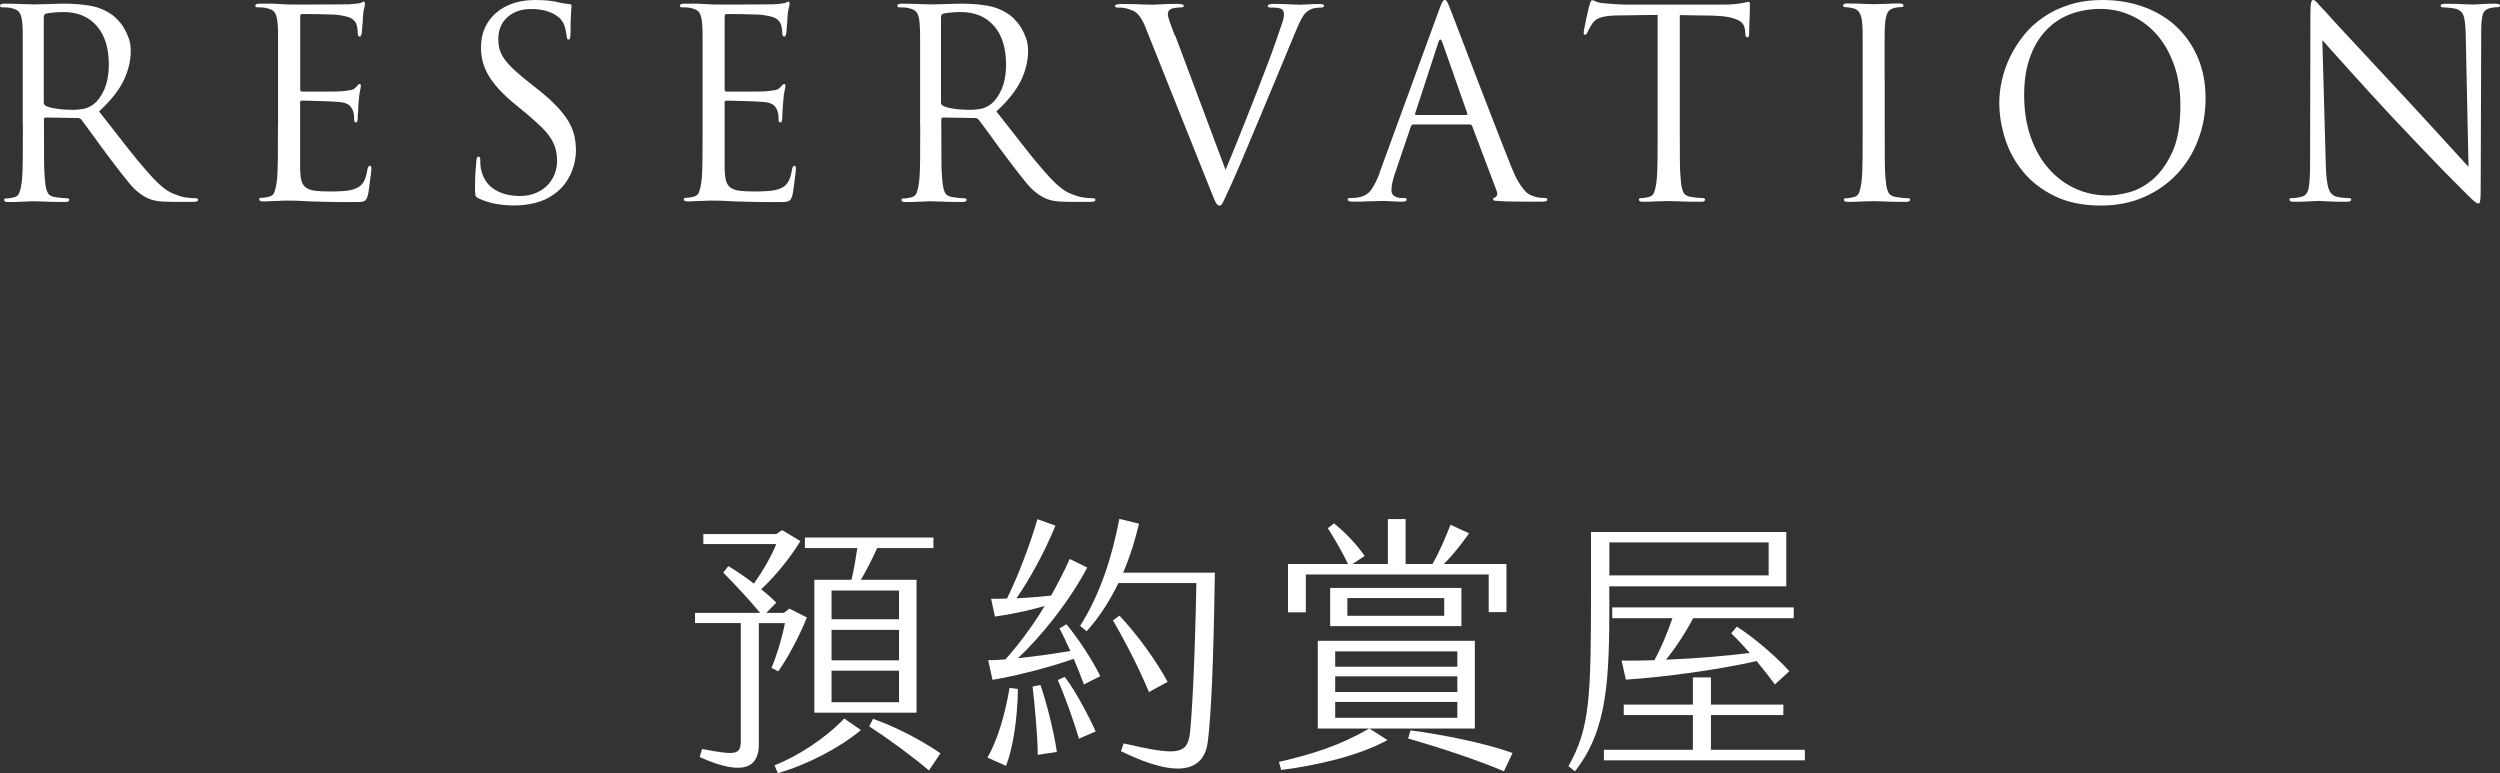 <?xml version="1.0" encoding="UTF-8"?>
<svg id="_圖層_2" data-name="圖層 2" xmlns="http://www.w3.org/2000/svg" viewBox="0 0 238.26 73.69">
  <rect x="0" y="0" width="238.26" height="73.69" fill="#333333" stroke="none"/>
  <defs>
    <style>
      .cls-1 {
        fill: #fff;
        stroke-width: 0px;
      }
    </style>
  </defs>
  <g id="_圖層_2-2" data-name="圖層 2">
    <g>
      <g>
        <path class="cls-1" d="M2.17,11.99V3.73c0-.38,0-.67-.01-.9,0-.22-.02-.44-.04-.64-.03-.43-.12-.76-.25-.97-.13-.22-.41-.37-.82-.45-.1-.03-.24-.05-.41-.06-.17,0-.32-.01-.44-.01-.13,0-.2-.05-.2-.15,0-.13.13-.2.4-.2.28,0,.58,0,.9.01.32,0,.61.02.89.03.27,0,.51.02.7.02.19,0,.3.01.34.01.07,0,.22,0,.46-.01.24,0,.52-.02.82-.02.31,0,.61-.02.91-.03.3,0,.55-.01.75-.01.8,0,1.59.06,2.38.19s1.52.43,2.19.91c.15.12.33.28.52.49.2.21.39.45.56.74s.32.61.45.97.19.77.19,1.2c0,.93-.22,1.87-.67,2.81-.45.94-1.23,1.93-2.35,2.96,1.03,1.32,1.97,2.51,2.82,3.6.85,1.08,1.64,2.01,2.37,2.8.68.72,1.28,1.18,1.8,1.4.52.22.93.35,1.25.4.23.03.43.05.6.06.17,0,.29.01.37.01.15,0,.22.05.22.15,0,.08-.04.14-.12.16-.08.03-.24.04-.47.04h-1.77c-.7,0-1.24-.03-1.62-.1-.38-.07-.73-.19-1.05-.37-.53-.28-1.05-.73-1.55-1.34-.5-.61-1.11-1.39-1.82-2.34-.27-.35-.53-.71-.8-1.07s-.52-.72-.76-1.05c-.24-.33-.47-.64-.67-.91-.21-.27-.37-.5-.49-.66-.1-.1-.21-.15-.32-.15l-3.07-.05c-.12,0-.17.07-.17.2v.6c0,1.2,0,2.27.01,3.21,0,.94.05,1.68.11,2.21.03.37.11.67.22.92s.37.4.75.45c.18.03.39.06.61.08s.4.03.51.03c.13,0,.2.05.2.15,0,.13-.13.2-.4.2-.35,0-.7,0-1.05-.01-.35,0-.67-.02-.96-.03-.29,0-.53-.02-.72-.02-.19,0-.3-.01-.34-.01-.35.02-.65.03-.9.04-.25,0-.51.02-.77.03-.27,0-.49.01-.67.01-.27,0-.4-.07-.4-.2,0-.1.07-.15.2-.15.12,0,.24,0,.38-.03.13-.02.26-.04.37-.08.25-.05.42-.2.51-.45.09-.25.16-.56.21-.92.07-.53.1-1.27.11-2.21,0-.94.01-2.01.01-3.21ZM4.17,1.6v8.17c0,.13.06.23.17.3.18.12.53.21,1.04.29s1.04.11,1.59.11c.3,0,.62-.03.95-.09.33-.06.64-.19.92-.39.43-.3.79-.78,1.09-1.44.29-.66.44-1.46.44-2.41,0-1.57-.38-2.79-1.15-3.67-.77-.88-1.82-1.32-3.17-1.32-.38,0-.72.02-1.02.05-.3.03-.52.07-.65.1-.13.05-.2.15-.2.3Z"/>
        <path class="cls-1" d="M26.5,11.99V3.73c0-.38,0-.67-.01-.9,0-.22-.02-.44-.04-.64-.03-.43-.12-.76-.25-.97-.13-.22-.41-.37-.82-.45-.1-.03-.24-.05-.41-.06-.17,0-.32-.01-.44-.01-.13,0-.2-.05-.2-.15,0-.13.13-.2.4-.2h.9c.32,0,.62,0,.9.03l1.02.05h2.71c.67,0,1.31,0,1.9-.01.59,0,.96-.01,1.11-.01.48-.03.84-.07,1.07-.12.07-.02.12-.04.17-.08.05-.03.11-.05.17-.05s.1.07.1.22c0,.08-.02.21-.07.39-.05.17-.09.44-.12.79,0,.07,0,.17-.01.32,0,.15-.02.31-.04.49-.02.17-.03.34-.04.5s-.02.27-.04.34-.04.13-.06.19c-.03.06-.06.09-.11.09-.13,0-.2-.11-.2-.32,0-.08,0-.22-.02-.4-.02-.18-.06-.35-.12-.5-.08-.2-.23-.37-.45-.51-.22-.14-.66-.25-1.32-.34-.1-.02-.32-.03-.67-.04-.35,0-.72-.02-1.1-.03-.38,0-.74-.01-1.06-.01h-.59c-.1,0-.15.08-.15.25v6.89c0,.17.05.25.15.25h1.89c.44,0,.86,0,1.26-.01.4,0,.67-.02.82-.04.3-.03.54-.07.72-.1.18-.03.33-.12.45-.25.18-.22.31-.33.37-.33.08,0,.12.07.12.2,0,.08-.02.23-.08.45-.05.22-.09.53-.12.95-.02.13-.03.28-.04.44,0,.16-.02.32-.02.47,0,.16-.02.3-.03.42,0,.12-.01.21-.01.26,0,.1,0,.2-.02.31-.02.11-.07.16-.15.16-.12,0-.17-.08-.17-.23,0-.13,0-.26-.01-.39,0-.12-.04-.27-.09-.44-.05-.18-.16-.36-.33-.54-.17-.17-.49-.29-.97-.34-.17-.02-.43-.03-.79-.05-.36-.02-.72-.03-1.1-.04s-.72-.02-1.05-.03c-.32,0-.54-.01-.64-.01-.12,0-.17.06-.17.17v6.45c.02.43.06.78.14,1.05.08.27.22.47.42.62.21.15.5.25.86.3.37.05.86.07,1.47.07.33,0,.73-.01,1.2-.04.47-.03.87-.1,1.2-.24.33-.13.58-.34.75-.61.17-.27.29-.67.37-1.19.05-.25.12-.37.23-.37.08,0,.13.04.14.12,0,.08.01.17.01.25,0,.05-.01.18-.04.39-.03.21-.05.44-.09.7-.03.26-.07.51-.1.76s-.07.44-.1.58c-.05.17-.1.3-.15.38-.05.08-.12.15-.22.19-.1.04-.22.07-.38.08-.15,0-.35.01-.6.01-.95,0-1.77,0-2.46-.02-.69-.02-1.28-.03-1.76-.05-.48-.03-.88-.05-1.2-.06-.32,0-.57-.01-.75-.01h-.33c-.18,0-.41,0-.67.03-.25,0-.51,0-.77.02-.27.02-.49.03-.67.03-.27,0-.4-.07-.4-.2,0-.1.07-.15.2-.15.12,0,.24,0,.37-.03.13-.02.26-.04.38-.08.25-.05.42-.2.51-.45s.16-.56.21-.92c.07-.53.1-1.27.11-2.21,0-.94.01-2.01.01-3.21Z"/>
        <path class="cls-1" d="M48.98,19.58c-.58,0-1.16-.05-1.72-.15-.57-.1-1.11-.27-1.62-.51-.18-.08-.29-.17-.32-.28-.03-.11-.05-.33-.05-.66,0-.63.02-1.18.05-1.65.03-.47.06-.8.08-1,.02-.27.08-.4.2-.4s.17.09.17.27c0,.12,0,.25.01.41,0,.16.03.33.06.51.1.47.27.86.5,1.19.23.33.52.59.86.79.34.2.71.35,1.11.44.4.09.81.14,1.22.14.6,0,1.12-.1,1.57-.3s.82-.45,1.11-.76c.29-.31.51-.66.66-1.06.15-.4.22-.8.22-1.2,0-.43-.05-.83-.15-1.19-.1-.36-.26-.71-.49-1.05-.22-.34-.52-.69-.89-1.05-.37-.36-.82-.76-1.35-1.21l-1.12-.92c-.67-.55-1.21-1.06-1.62-1.53-.42-.47-.75-.92-.99-1.36-.24-.44-.41-.87-.5-1.28-.09-.41-.14-.83-.14-1.26,0-.67.12-1.28.36-1.83.24-.55.59-1.02,1.04-1.42.45-.4.99-.71,1.62-.93.63-.22,1.35-.33,2.15-.33.48,0,.91.02,1.29.06.38.04.72.1,1.04.19.23.05.41.08.54.1.12.02.24.03.34.03.17,0,.25.06.25.17,0,.07-.02.31-.05.74-.03.42-.05,1.06-.05,1.91,0,.38-.06.57-.17.57-.08,0-.13-.03-.15-.09-.02-.06-.03-.14-.05-.24-.02-.15-.05-.36-.11-.64-.06-.27-.13-.48-.21-.61-.03-.07-.11-.17-.22-.33-.12-.15-.3-.3-.54-.45s-.55-.28-.94-.39c-.38-.11-.86-.16-1.42-.16-.87,0-1.59.25-2.18.76-.59.51-.89,1.22-.89,2.14,0,.35.05.68.14.99.09.31.25.62.49.94.23.32.55.66.94,1.02s.89.78,1.49,1.25l.7.55c.73.58,1.34,1.12,1.81,1.62.47.5.85.98,1.12,1.44s.46.92.56,1.37c.1.46.15.94.15,1.44,0,.25-.03.55-.09.9s-.17.72-.32,1.1c-.16.38-.38.76-.65,1.14-.27.37-.63.71-1.06,1.01-.53.38-1.12.65-1.77.81s-1.32.24-2,.24Z"/>
        <path class="cls-1" d="M66.96,11.99V3.73c0-.38,0-.67-.01-.9s-.02-.44-.04-.64c-.03-.43-.12-.76-.25-.97-.13-.22-.41-.37-.82-.45-.1-.03-.24-.05-.41-.06-.17,0-.32-.01-.44-.01-.13,0-.2-.05-.2-.15,0-.13.13-.2.4-.2h.9c.32,0,.62,0,.9.03l1.02.05h2.71c.67,0,1.31,0,1.9-.01.59,0,.96-.01,1.11-.01.48-.03.84-.07,1.07-.12.07-.02.12-.04.17-.08.05-.03.11-.05.18-.05s.1.07.1.22c0,.08-.03.21-.08.39s-.09.44-.12.79c0,.07,0,.17-.01.32,0,.15-.02.31-.04.49s-.03.34-.04.5c0,.16-.02.27-.04.34s-.04.13-.06.19c-.02.06-.06.09-.11.09-.13,0-.2-.11-.2-.32,0-.08,0-.22-.03-.4-.02-.18-.06-.35-.12-.5-.08-.2-.23-.37-.45-.51-.22-.14-.66-.25-1.32-.34-.1-.02-.32-.03-.67-.04-.35,0-.72-.02-1.1-.03-.38,0-.74-.01-1.06-.01h-.59c-.1,0-.15.08-.15.25v6.89c0,.17.05.25.15.25h1.89c.44,0,.86,0,1.26-.01.4,0,.67-.02.82-.04.3-.03.54-.07.72-.1.18-.03.33-.12.45-.25.18-.22.31-.33.38-.33.08,0,.12.07.12.2,0,.08-.03.23-.08.45-.05.22-.09.53-.12.95-.02.13-.03.28-.04.44,0,.16-.02.32-.03.47,0,.16-.02.3-.02.42,0,.12-.01.21-.01.26,0,.1,0,.2-.03.31-.02.11-.07.16-.15.16-.12,0-.17-.08-.17-.23,0-.13,0-.26-.01-.39,0-.12-.04-.27-.09-.44-.05-.18-.16-.36-.32-.54-.17-.17-.49-.29-.97-.34-.17-.02-.43-.03-.79-.05-.36-.02-.72-.03-1.1-.04-.38,0-.72-.02-1.05-.03-.32,0-.54-.01-.64-.01-.12,0-.17.06-.17.17v6.45c.02.43.06.78.14,1.05s.22.47.42.62c.21.15.5.25.86.3.37.05.86.07,1.47.07.33,0,.73-.01,1.2-.04.47-.03.87-.1,1.2-.24.33-.13.58-.34.75-.61.17-.27.29-.67.38-1.19.05-.25.12-.37.22-.37.08,0,.13.04.14.12,0,.08.01.17.01.25,0,.05-.01.18-.04.39-.02.21-.05.44-.09.7-.03.26-.07.51-.1.76s-.07.44-.1.58c-.05.17-.1.3-.15.38-.05.08-.12.15-.22.19-.1.04-.23.07-.38.08-.15,0-.35.01-.6.01-.95,0-1.77,0-2.46-.02-.69-.02-1.28-.03-1.76-.05-.48-.03-.88-.05-1.2-.06-.32,0-.57-.01-.75-.01h-.32c-.18,0-.41,0-.67.03-.25,0-.51,0-.77.02s-.49.03-.67.03c-.27,0-.4-.07-.4-.2,0-.1.07-.15.2-.15.12,0,.24,0,.38-.03.13-.02.26-.04.37-.08.25-.05.42-.2.51-.45.09-.25.16-.56.21-.92.07-.53.1-1.27.11-2.21,0-.94.01-2.01.01-3.21Z"/>
        <path class="cls-1" d="M87.69,11.99V3.73c0-.38,0-.67-.01-.9s-.02-.44-.04-.64c-.03-.43-.12-.76-.25-.97-.13-.22-.41-.37-.82-.45-.1-.03-.24-.05-.41-.06-.17,0-.32-.01-.44-.01-.13,0-.2-.05-.2-.15,0-.13.13-.2.4-.2.28,0,.58,0,.9.01.32,0,.61.02.89.03.27,0,.51.02.7.02.19,0,.3.01.34.01.07,0,.22,0,.46-.01.24,0,.52-.02.82-.02.31,0,.61-.02.91-.03.3,0,.55-.01.75-.01.8,0,1.59.06,2.38.19s1.52.43,2.19.91c.15.12.33.28.52.49.2.21.39.45.56.74s.32.61.45.97.19.77.19,1.2c0,.93-.22,1.87-.67,2.81-.45.94-1.23,1.93-2.35,2.96,1.03,1.32,1.97,2.51,2.82,3.6.85,1.08,1.64,2.01,2.37,2.8.68.72,1.28,1.18,1.8,1.4.52.22.93.35,1.25.4.23.03.43.05.6.06.17,0,.29.01.37.01.15,0,.22.05.22.15,0,.08-.04.14-.12.16-.08.03-.24.04-.47.04h-1.77c-.7,0-1.24-.03-1.62-.1-.38-.07-.73-.19-1.05-.37-.53-.28-1.05-.73-1.55-1.34-.5-.61-1.11-1.39-1.82-2.34-.27-.35-.53-.71-.8-1.07s-.52-.72-.76-1.05c-.24-.33-.47-.64-.67-.91-.21-.27-.37-.5-.49-.66-.1-.1-.21-.15-.32-.15l-3.07-.05c-.12,0-.17.07-.17.2v.6c0,1.2,0,2.27.01,3.21,0,.94.05,1.68.11,2.21.03.37.11.67.22.92s.37.4.75.45c.18.03.39.06.61.08s.4.03.51.03c.13,0,.2.05.2.15,0,.13-.13.2-.4.2-.35,0-.7,0-1.05-.01-.35,0-.67-.02-.96-.03-.29,0-.53-.02-.72-.02-.19,0-.3-.01-.34-.01-.35.02-.65.03-.9.04-.25,0-.51.02-.77.03-.27,0-.49.01-.67.01-.27,0-.4-.07-.4-.2,0-.1.07-.15.2-.15.12,0,.24,0,.38-.03.13-.02.26-.04.37-.08.25-.05.42-.2.51-.45.09-.25.16-.56.21-.92.07-.53.1-1.27.11-2.21,0-.94.01-2.01.01-3.21ZM89.68,1.6v8.17c0,.13.06.23.17.3.18.12.53.21,1.04.29s1.04.11,1.59.11c.3,0,.62-.03.95-.09.33-.06.64-.19.92-.39.43-.3.79-.78,1.09-1.44.29-.66.44-1.46.44-2.41,0-1.57-.38-2.79-1.15-3.67-.77-.88-1.82-1.32-3.17-1.32-.38,0-.72.02-1.02.05-.3.03-.52.07-.65.1-.13.05-.2.15-.2.3Z"/>
        <path class="cls-1" d="M112.01,3.4l4.79,12.79c.23-.55.52-1.24.85-2.06.33-.82.68-1.7,1.05-2.62.37-.92.74-1.86,1.11-2.82.37-.96.72-1.86,1.04-2.7.32-.84.59-1.59.81-2.24.22-.65.39-1.12.49-1.42.07-.18.12-.36.16-.52.04-.17.06-.31.06-.42,0-.1-.02-.2-.06-.31s-.13-.2-.26-.26c-.15-.05-.31-.08-.49-.09-.17,0-.33-.01-.46-.01-.18,0-.28-.05-.28-.15,0-.13.18-.2.55-.2.5,0,1,.01,1.49.04.49.02.81.04.96.04.03,0,.12,0,.26-.01.14,0,.31-.02.5-.02.19,0,.39-.02.6-.03.21,0,.4-.01.59-.01.28,0,.42.06.42.17s-.1.17-.3.17c-.08,0-.25.01-.49.04-.24.02-.48.11-.71.26-.08.05-.17.12-.26.21s-.19.22-.3.4-.23.4-.36.69c-.13.28-.28.63-.45,1.05-.07.18-.19.49-.38.92-.18.43-.4.96-.65,1.57-.25.62-.53,1.29-.84,2.02-.31.73-.62,1.48-.94,2.25-.77,1.83-1.42,3.4-1.97,4.7-.55,1.3-.97,2.26-1.25,2.87-.35.75-.58,1.25-.7,1.51-.12.26-.23.39-.35.39-.15,0-.28-.11-.39-.33-.11-.22-.28-.62-.51-1.22l-6.12-15.31c-.13-.35-.26-.63-.39-.85-.12-.22-.25-.39-.39-.54-.13-.14-.28-.25-.45-.32-.17-.08-.36-.15-.57-.21-.18-.05-.37-.08-.55-.09-.18,0-.32-.01-.4-.01-.13,0-.2-.06-.2-.17s.22-.17.65-.17c.3,0,.61,0,.92.01.32,0,.61.02.87.03.27,0,.5.02.7.02.2,0,.34.01.42.01.13,0,.43-.01.9-.04.47-.03.94-.04,1.42-.04.45,0,.67.06.67.17s-.08.17-.25.17c-.13,0-.3,0-.49.03s-.35.05-.46.1c-.13.07-.22.15-.26.24-.04.09-.06.18-.06.26,0,.17.07.43.2.8.13.37.29.79.47,1.27Z"/>
        <path class="cls-1" d="M131.47,16.48l5.67-15.51c.15-.42.26-.68.33-.8.07-.12.14-.17.22-.17s.16.05.22.16c.07.11.17.35.32.74.07.17.22.56.46,1.19.24.62.53,1.39.88,2.3.34.91.72,1.9,1.14,2.98s.83,2.15,1.24,3.21c.41,1.06.8,2.06,1.17,3.01.38.95.69,1.74.94,2.37.22.55.43,1,.64,1.35.21.35.4.62.58.82.17.2.34.34.5.42.16.08.3.14.44.17.18.07.36.11.54.12.18.02.33.03.46.03.17,0,.25.05.25.15,0,.08-.05.14-.15.16-.1.03-.22.04-.35.04h-1.46c-.36,0-.75,0-1.17-.01-.42,0-.85-.02-1.29-.04-.23-.02-.42-.03-.55-.04-.13,0-.2-.05-.2-.14s.06-.14.17-.17c.08-.03.15-.1.2-.21s.03-.26-.05-.46l-2.32-6.14c-.05-.1-.12-.15-.22-.15h-5.37c-.12,0-.2.07-.25.2l-1.5,4.42c-.23.65-.35,1.21-.35,1.67,0,.25.1.43.31.55s.42.17.64.17h.25c.17,0,.25.05.25.15,0,.13-.12.2-.38.2-.15,0-.32,0-.52-.01-.2,0-.39-.02-.57-.03-.18,0-.35-.02-.51-.02-.16,0-.27-.01-.34-.01s-.2,0-.39.01c-.19,0-.42.02-.69.02-.27,0-.55.02-.85.03-.3,0-.6.01-.9.01-.32,0-.47-.07-.47-.2,0-.1.08-.15.23-.15.08,0,.2,0,.35-.01.15,0,.27-.02.37-.04.58-.08,1.02-.34,1.31-.76.29-.42.55-.95.79-1.59ZM134.96,10.96h4.77c.1,0,.13-.06.1-.18l-2.37-6.74c-.13-.37-.26-.37-.38,0l-2.2,6.74c-.05.12-.02.18.08.18Z"/>
        <path class="cls-1" d="M160.09,1.42v10.56c0,1.2,0,2.27.01,3.21,0,.94.05,1.68.11,2.21.03.37.11.67.22.92.12.25.37.4.75.45.18.03.39.06.61.08.22.02.39.03.51.03.13,0,.2.05.2.15,0,.13-.13.2-.4.2-.35,0-.7,0-1.05-.01-.35,0-.67-.02-.96-.03-.29,0-.53-.02-.72-.02-.19,0-.3-.01-.34-.01s-.15,0-.34.01c-.19,0-.41.02-.66.02-.25,0-.51.02-.77.03-.27,0-.49.01-.67.01-.27,0-.4-.07-.4-.2,0-.1.07-.15.2-.15.12,0,.24,0,.37-.03.13-.02.26-.04.38-.08.25-.05.42-.2.51-.45s.16-.56.21-.92c.07-.53.1-1.27.11-2.21,0-.94.01-2.01.01-3.21V1.42l-3.7.05c-.38,0-.71.02-.99.05-.27.03-.51.08-.71.14-.2.06-.37.14-.5.24-.13.1-.25.22-.35.38-.13.22-.23.38-.29.49-.06.11-.1.2-.14.29-.07.17-.15.25-.25.25-.08,0-.12-.08-.12-.22,0-.07.03-.23.08-.49.05-.26.11-.54.17-.84.07-.3.13-.57.19-.82.06-.25.1-.4.11-.45.03-.08.07-.18.11-.3.04-.12.09-.17.14-.17.08,0,.2.04.36.12.16.08.4.14.74.17.37.03.75.06,1.15.09.4.02.67.04.82.04h9.37c.4,0,.75-.01,1.04-.04.29-.03.54-.05.74-.09.18-.03.33-.06.45-.09.12-.03.2-.04.25-.04.07,0,.1.03.11.09,0,.06.01.13.01.21,0,.18,0,.42-.01.7,0,.28-.02.57-.03.85,0,.28-.02.54-.02.76,0,.22-.01.37-.01.44,0,.22-.06.33-.17.33-.07,0-.11-.03-.14-.08-.02-.05-.05-.17-.06-.35l-.02-.27c-.02-.18-.08-.36-.17-.52-.1-.17-.26-.31-.49-.42s-.53-.21-.92-.29c-.39-.08-.89-.12-1.49-.14l-3.15-.05Z"/>
        <path class="cls-1" d="M179.62,7.59v4.4c0,1.2,0,2.27.01,3.21,0,.94.05,1.68.11,2.21.03.37.11.67.23.92.12.25.37.4.75.45.18.03.39.06.61.08.23.02.4.03.51.03.13,0,.2.05.2.15,0,.13-.13.2-.4.2-.35,0-.7,0-1.05-.01-.35,0-.67-.02-.96-.03-.29,0-.53-.02-.72-.02-.19,0-.3-.01-.34-.01s-.15,0-.34.01c-.19,0-.41.02-.66.02-.25,0-.51.02-.77.03-.27,0-.49.01-.67.01-.27,0-.4-.07-.4-.2,0-.1.07-.15.2-.15.12,0,.24,0,.37-.03.13-.02.26-.04.38-.08.25-.05.42-.2.51-.45s.16-.56.21-.92c.07-.53.1-1.27.11-2.21,0-.94.01-2.01.01-3.21V3.73c0-.38,0-.67-.01-.9,0-.22-.02-.44-.04-.64-.05-.82-.33-1.28-.85-1.4-.13-.03-.28-.06-.42-.08-.15-.02-.27-.03-.35-.03-.13,0-.2-.05-.2-.15,0-.13.13-.2.4-.2.2,0,.44,0,.72.01.28,0,.55.02.8.03.25,0,.47.02.66.02.19,0,.3.01.34.01s.15,0,.34-.01c.19,0,.41-.02.66-.02.25,0,.51-.02.77-.03.27,0,.49-.01.67-.01.27,0,.4.07.4.2,0,.1-.07.15-.2.15-.08,0-.17,0-.26.01-.09,0-.21.03-.36.06-.33.07-.56.21-.69.44-.12.22-.2.55-.24.99-.02.2-.03.41-.04.64,0,.22-.01.52-.01.9v3.86Z"/>
        <path class="cls-1" d="M190.54,9.77c0-.67.08-1.37.25-2.12.17-.75.42-1.49.77-2.21.35-.72.79-1.42,1.31-2.07.52-.66,1.15-1.24,1.89-1.74.73-.5,1.56-.9,2.5-1.19.93-.29,1.97-.44,3.12-.44,1.4,0,2.7.22,3.9.65,1.2.43,2.24,1.05,3.11,1.86.87.81,1.56,1.79,2.06,2.95.5,1.16.75,2.46.75,3.91s-.24,2.72-.71,3.96c-.47,1.24-1.14,2.32-2.01,3.25-.87.92-1.91,1.66-3.15,2.2-1.23.54-2.6.81-4.1.81-1.72,0-3.18-.3-4.41-.9-1.22-.6-2.23-1.37-3.01-2.32-.78-.95-1.36-2-1.72-3.16-.37-1.16-.55-2.3-.55-3.43ZM192.91,9.07c0,1.45.2,2.76.61,3.95.41,1.18.97,2.19,1.7,3.02.72.83,1.57,1.47,2.54,1.92.96.45,2.01.67,3.15.67.57,0,1.24-.1,2.02-.31.78-.21,1.54-.62,2.26-1.24.72-.62,1.34-1.49,1.85-2.61s.76-2.59.76-4.41c0-1.5-.21-2.82-.64-3.97-.42-1.15-.99-2.11-1.69-2.88-.7-.77-1.51-1.36-2.42-1.76-.92-.4-1.87-.6-2.85-.6-1.05,0-2.02.17-2.91.51-.89.34-1.66.86-2.31,1.55-.65.69-1.16,1.55-1.52,2.57-.37,1.02-.55,2.22-.55,3.58Z"/>
        <path class="cls-1" d="M221.33,3.87l.33,11.96c.02.52.05.94.09,1.29.04.34.1.62.17.85.08.22.17.4.29.51s.26.2.42.25c.23.07.47.11.71.12.24.02.42.03.54.03.13,0,.2.05.2.15,0,.13-.15.2-.45.2-.72,0-1.31-.01-1.77-.04-.47-.02-.76-.04-.87-.04s-.4.01-.86.04c-.46.03-.97.04-1.54.04-.27,0-.4-.07-.4-.2,0-.1.07-.15.2-.15.1,0,.25,0,.45-.03.2-.02.39-.06.57-.12.32-.08.52-.35.61-.8.09-.45.14-1.24.14-2.37l.03-14.31c0-.48.02-.81.06-.99.04-.17.11-.26.21-.26s.24.1.41.3c.17.2.33.37.46.5.1.1.39.41.86.94s1.08,1.18,1.81,1.96c.73.78,1.55,1.67,2.46,2.65.91.98,1.84,1.99,2.81,3.02.62.67,1.24,1.34,1.86,2.02.62.68,1.21,1.32,1.76,1.92.55.6,1.03,1.13,1.45,1.59.42.46.72.79.92.99l-.27-12.69c-.02-.82-.09-1.39-.21-1.72s-.38-.55-.76-.65c-.23-.05-.47-.08-.71-.1s-.41-.03-.51-.03c-.13,0-.2-.06-.2-.17s.17-.17.5-.17c.28,0,.56,0,.84.01.27,0,.53.02.77.03.24,0,.45.02.62.02.17,0,.3.01.36.01.13,0,.39-.01.77-.04.38-.03.83-.04,1.35-.04.3,0,.45.06.45.17s-.09.17-.27.17c-.07,0-.15,0-.24.01-.09,0-.21.03-.36.06-.42.08-.67.29-.77.61-.1.32-.15.86-.15,1.61l-.05,14.64c0,.42,0,.74-.01.97,0,.23-.02.41-.04.52-.02.12-.04.19-.06.23-.02.03-.06.05-.11.05s-.11-.02-.19-.06c-.07-.04-.18-.12-.31-.24-.13-.12-.3-.28-.51-.49l-.81-.81-.76-.76c-.44-.44-.98-.99-1.61-1.65-.63-.66-1.32-1.37-2.05-2.14-.73-.77-1.43-1.51-2.1-2.22-.73-.78-1.44-1.55-2.13-2.31-.69-.76-1.33-1.46-1.91-2.11-.58-.65-1.09-1.21-1.52-1.69s-.75-.83-.95-1.06Z"/>
      </g>
      <g>
        <path class="cls-1" d="M73.53,63.64c.51-1.2,1-2.84,1.28-4.25h-2.49v11.56c0,1.92-1.13,3.23-5.64,1.2l.23-.77c3.31.64,3.69.54,3.69-.82v-11.18h-4.36v-.97h6.2c-.92-1.13-2.36-2.67-3.51-3.84l.49-.62c.72.44,1.61,1.03,2.43,1.67.82-1.15,1.69-2.64,2.13-3.77h-6.95v-.95h6.95l.56-.38,1.74,1.05c-1.03,1.69-2.51,3.46-3.74,4.59.56.44,1.08.9,1.44,1.28l-.95.97h1.69l.51-.41,1.67.85c-.74,1.87-2,4.15-2.74,5.13l-.64-.33ZM80.46,68.48l1.59,1.1c-2.03,1.69-5.13,3.31-7.92,4.1l-.31-.74c2.26-.9,4.82-2.56,6.64-4.46ZM81.71,52.23h-5v-1h12.25v1h-5.36c-.51,1.13-1.1,2.26-1.56,3.03h5.31v12.66h-9.74v-12.66h3.54c.23-.92.41-2.1.56-3.03ZM85.68,56.28h-6.43v2.74h6.43v-2.74ZM85.68,60.03h-6.43v2.9h6.43v-2.9ZM85.68,63.92h-6.43v3h6.43v-3ZM89.63,71.79l-1.1,1.64c-1.33-1.15-3.74-2.95-5.69-4.2l.36-.72c2.13.74,4.56,2,6.43,3.28Z"/>
        <path class="cls-1" d="M96.22,65.56l.79.1c-.03,2.77-.46,5.61-1.13,7.33l-1.77-.79c.9-1.54,1.69-4.08,2.1-6.64ZM101.63,59.49c1.08,1.28,2.51,3.46,3.23,4.95l-1.56.79c-.26-.72-.59-1.56-.97-2.44-2.31.82-5.77,1.69-7.74,2l-.41-1.87c.49,0,1.05-.03,1.64-.08,1.15-1.28,2.46-2.97,3.74-5.08-1.54.44-3.36.82-4.74,1l-.36-1.69c.49,0,1,0,1.51-.03.97-1.95,2.15-4.97,2.9-7.56l1.72.62c-1,2.44-2.49,5.18-3.72,6.92,1.15-.05,2.28-.15,3.31-.26.59-1.08,1.21-2.23,1.77-3.49l1.67.82c-1.79,3.38-4.54,6.72-6.61,8.64,1.72-.18,3.54-.44,5-.69-.36-.79-.72-1.54-1.03-2.15l.67-.41ZM99.16,65.28c.64,1.85,1.33,4.69,1.56,6.38l-1.82.28c0-1.74-.28-4.61-.49-6.51l.74-.15ZM101.47,64.51c.95,1.2,2.33,3.79,2.95,5.2l-1.59.69c-.46-1.59-1.38-4.15-2.02-5.59l.67-.31ZM115.78,54.57c-.13,8.82-.36,13.64-.67,16.1-.33,2.67-2.56,3.72-8.28.92l.26-.74c4.84,1.1,6.05,1.18,6.31-.92.18-1.64.46-6.1.62-14.36h-7.43c-.79,1.62-1.79,3.23-3.03,4.59l-.62-.51c1.95-3.1,3.03-6.54,3.74-10.2l1.87.46c-.31,1.36-.8,3-1.51,4.67h8.74ZM109.5,65.95c-.9-2.15-2.2-4.72-3.43-6.82l.62-.46c1.64,1.74,3.46,4.23,4.59,6.31l-1.77.97Z"/>
        <path class="cls-1" d="M130.51,69.43l1.72,1.1c-2.59,1.44-6.61,2.41-10.13,2.85l-.21-.77c3.31-.77,5.74-1.54,8.61-3.18ZM124.44,58.36h-1.69v-4.61h5.72c-.59-1.23-1.26-2.36-1.92-3.41l.59-.46c1.13.92,2.1,1.95,2.92,3.1l-1.15.77h3.36v-4.28h1.69v4.28h2.56c.64-1.08,1.23-2.51,1.72-3.74l1.77.82c-.82,1.15-1.64,2.18-2.41,2.92h5.97v4.59h-1.69v-3.59h-17.43v3.62ZM140.56,69.43h-14.97v-8.36h14.97v8.36ZM126.77,59.67v-3.64h12.51v3.64h-12.51ZM138.89,62.08h-11.64v1.46h11.64v-1.46ZM138.89,64.46h-11.64v1.49h11.64v-1.49ZM138.89,66.9h-11.64v1.51h11.64v-1.51ZM128.41,58.69h9.23v-1.69h-9.23v1.69ZM144.15,71.77l-.82,1.74c-2.36-1.03-6.33-2.33-9.13-3.13l.23-.77c2.79.36,6.92,1.15,9.72,2.15Z"/>
        <path class="cls-1" d="M153.38,57c0,7.82-.15,12.51-3.28,16.51l-.62-.49c2.05-3.64,2.15-6.49,2.15-16.94v-5.38h18.61v5.18h-16.87v1.13ZM172.01,71.46v1h-19.15v-1h8.48v-3.31h-6.59v-1h6.59v-2.59h1.72v2.59h6.9v1h-6.9v3.31h8.95ZM153.38,51.69v3.15h15.18v-3.15h-15.18ZM158.76,62.87c2.77-.1,5.72-.36,8-.64-.59-.67-1.18-1.31-1.77-1.87l.54-.64c1.64,1.05,3.69,2.79,5,4.25l-1.38,1.26c-.46-.64-1.08-1.44-1.74-2.23-3.41.79-8.77,1.54-12.46,1.77l-.41-1.82c.97.03,2.03,0,3.13-.03.62-1.1,1.28-2.72,1.72-4h-5.74v-1.03h17.3v1.03h-9.59c-.69,1.33-1.72,2.9-2.59,3.95Z"/>
      </g>
    </g>
  </g>
</svg>